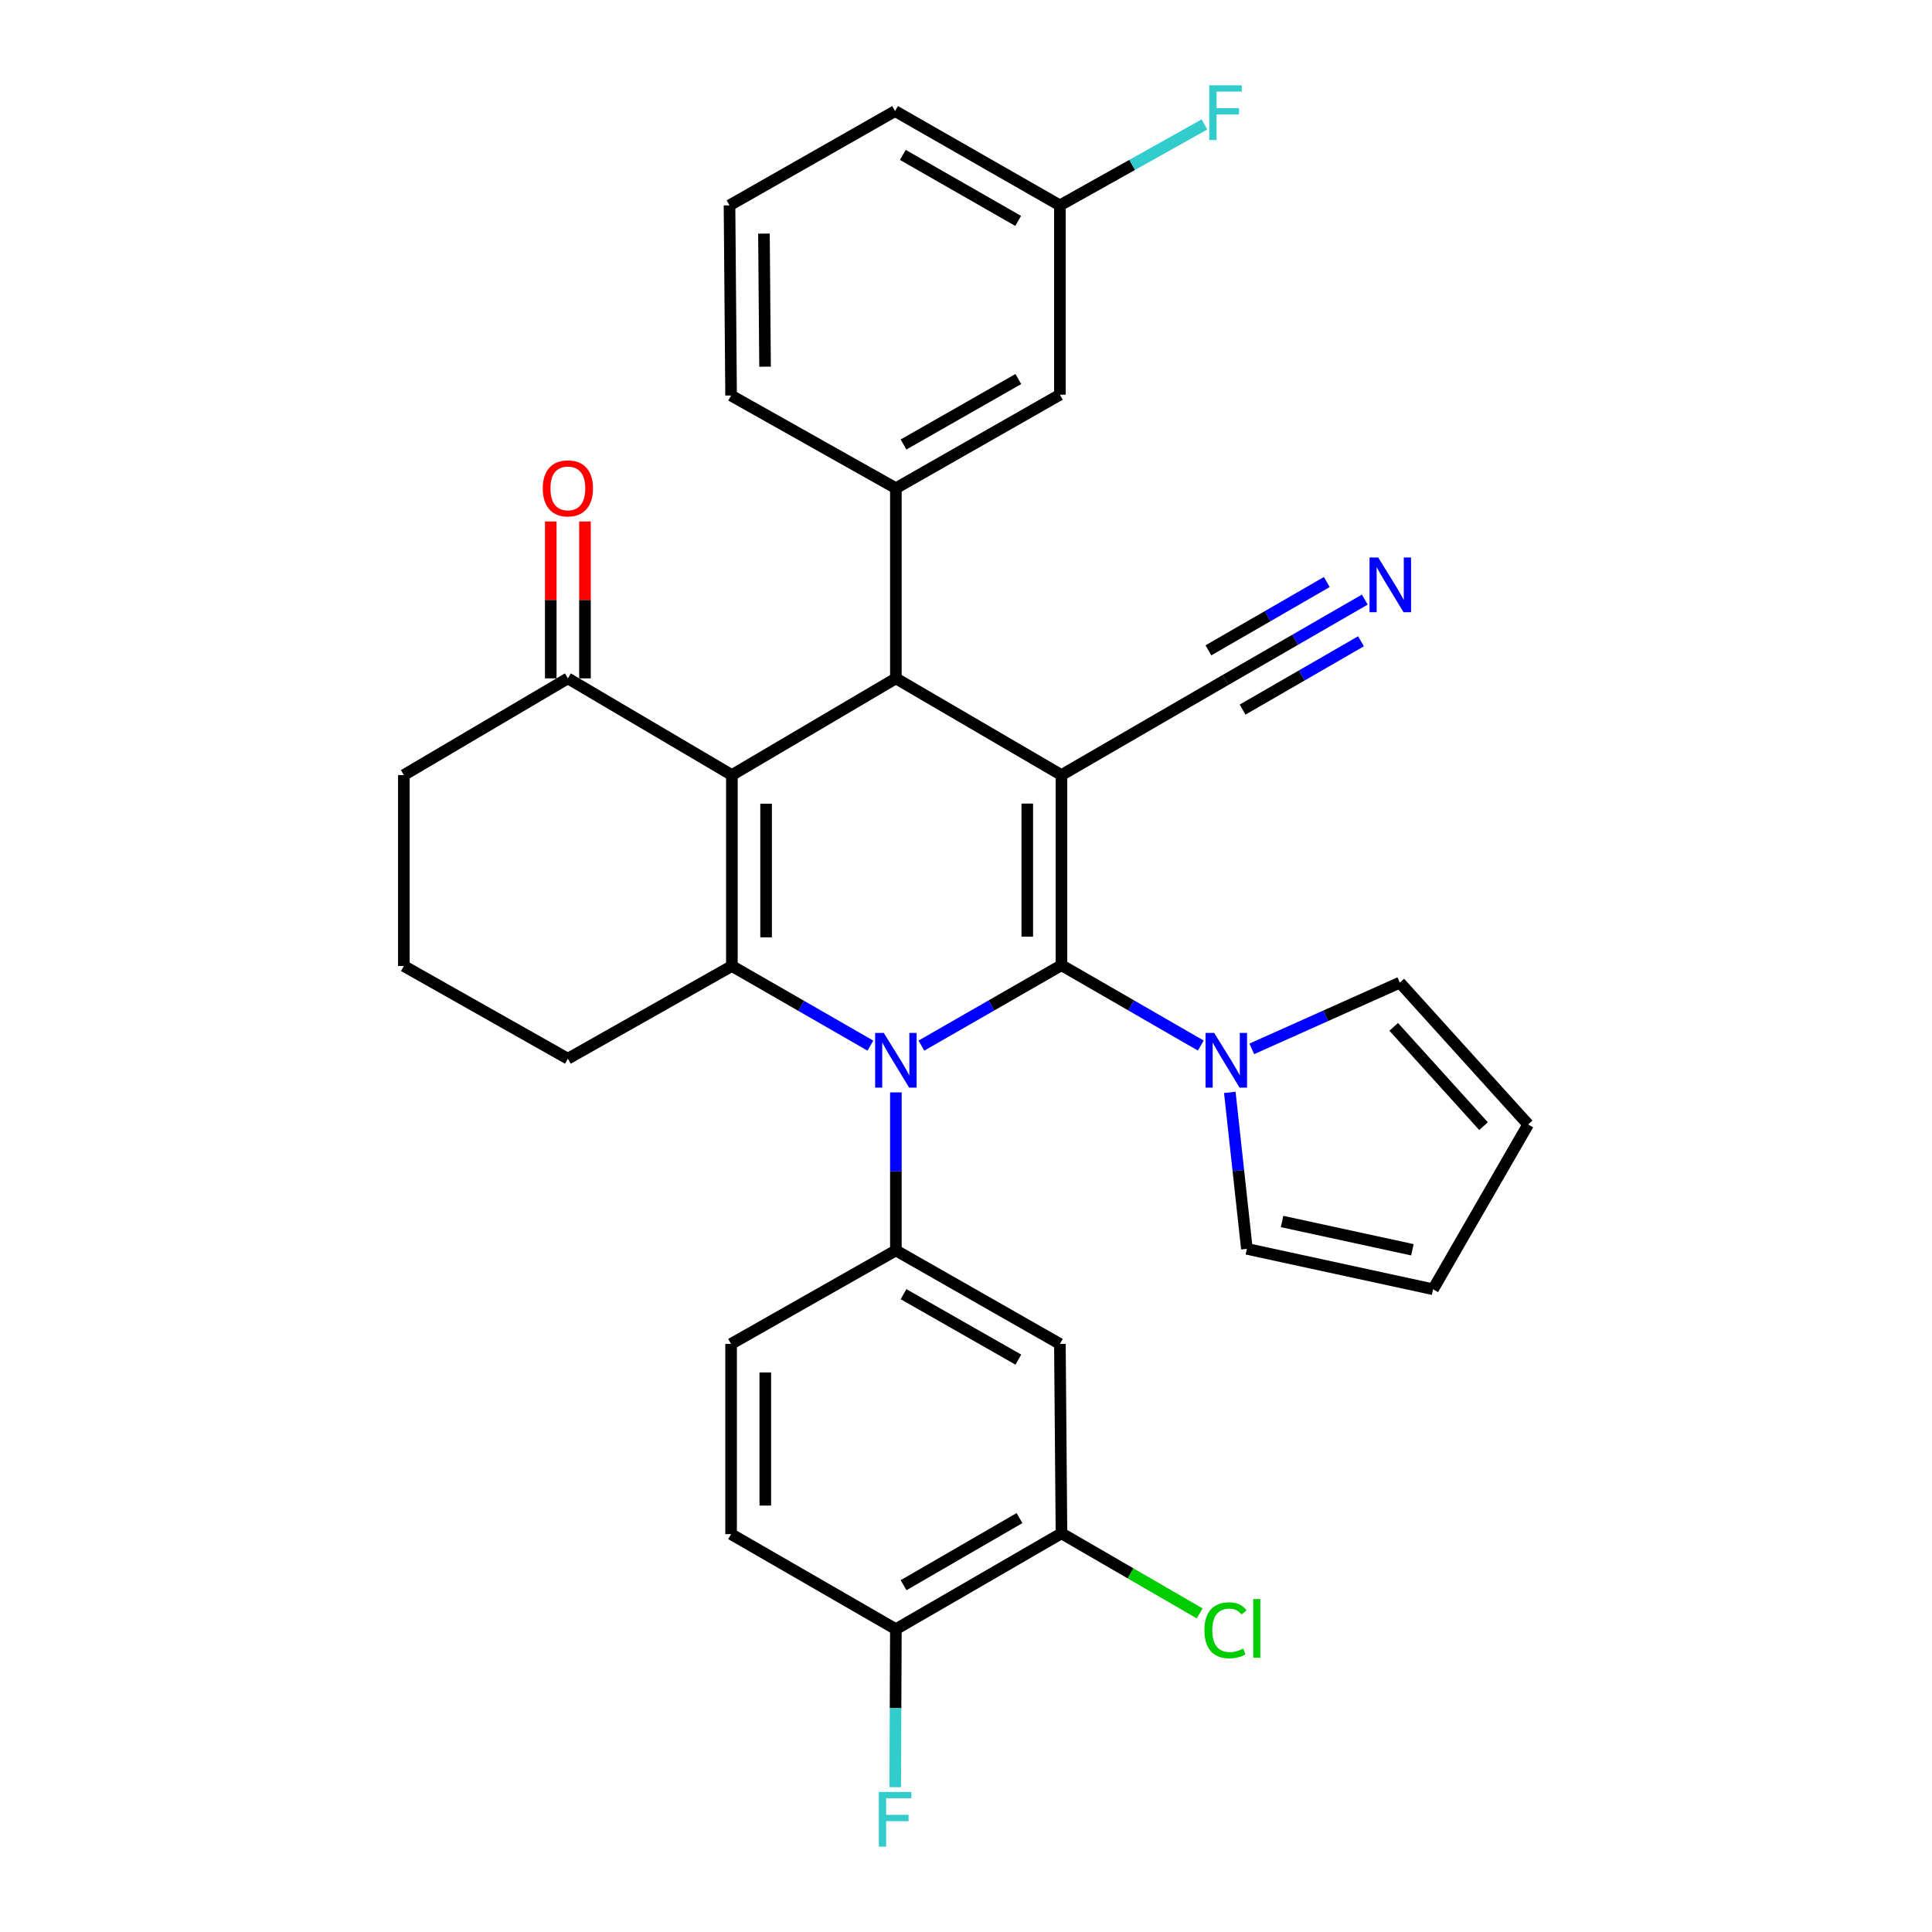<?xml version='1.0' encoding='iso-8859-1'?>
<svg version='1.1' baseProfile='full'
              xmlns='http://www.w3.org/2000/svg'
                      xmlns:rdkit='http://www.rdkit.org/xml'
                      xmlns:xlink='http://www.w3.org/1999/xlink'
                  xml:space='preserve'
width='1000px' height='1000px' viewBox='0 0 1000 1000'>
<!-- END OF HEADER -->
<rect style='opacity:1.0;fill:#FFFFFF;stroke:none' width='1000' height='1000' x='0' y='0'> </rect>
<path class='bond-0' d='M 549.416,499.587 L 513.166,520.399' style='fill:none;fill-rule:evenodd;stroke:#000000;stroke-width:6px;stroke-linecap:butt;stroke-linejoin:miter;stroke-opacity:1' />
<path class='bond-0' d='M 513.166,520.399 L 476.916,541.211' style='fill:none;fill-rule:evenodd;stroke:#0000FF;stroke-width:6px;stroke-linecap:butt;stroke-linejoin:miter;stroke-opacity:1' />
<path class='bond-1' d='M 549.416,499.587 L 549.416,401.169' style='fill:none;fill-rule:evenodd;stroke:#000000;stroke-width:6px;stroke-linecap:butt;stroke-linejoin:miter;stroke-opacity:1' />
<path class='bond-1' d='M 531.711,484.824 L 531.711,415.931' style='fill:none;fill-rule:evenodd;stroke:#000000;stroke-width:6px;stroke-linecap:butt;stroke-linejoin:miter;stroke-opacity:1' />
<path class='bond-6' d='M 549.416,499.587 L 585.473,520.384' style='fill:none;fill-rule:evenodd;stroke:#000000;stroke-width:6px;stroke-linecap:butt;stroke-linejoin:miter;stroke-opacity:1' />
<path class='bond-6' d='M 585.473,520.384 L 621.53,541.181' style='fill:none;fill-rule:evenodd;stroke:#0000FF;stroke-width:6px;stroke-linecap:butt;stroke-linejoin:miter;stroke-opacity:1' />
<path class='bond-3' d='M 450.518,541.215 L 414.67,520.608' style='fill:none;fill-rule:evenodd;stroke:#0000FF;stroke-width:6px;stroke-linecap:butt;stroke-linejoin:miter;stroke-opacity:1' />
<path class='bond-3' d='M 414.67,520.608 L 378.821,500' style='fill:none;fill-rule:evenodd;stroke:#000000;stroke-width:6px;stroke-linecap:butt;stroke-linejoin:miter;stroke-opacity:1' />
<path class='bond-5' d='M 463.705,565.417 L 463.705,606.32' style='fill:none;fill-rule:evenodd;stroke:#0000FF;stroke-width:6px;stroke-linecap:butt;stroke-linejoin:miter;stroke-opacity:1' />
<path class='bond-5' d='M 463.705,606.32 L 463.705,647.224' style='fill:none;fill-rule:evenodd;stroke:#000000;stroke-width:6px;stroke-linecap:butt;stroke-linejoin:miter;stroke-opacity:1' />
<path class='bond-4' d='M 549.416,401.169 L 463.705,351.123' style='fill:none;fill-rule:evenodd;stroke:#000000;stroke-width:6px;stroke-linecap:butt;stroke-linejoin:miter;stroke-opacity:1' />
<path class='bond-8' d='M 549.416,401.169 L 634.319,351.95' style='fill:none;fill-rule:evenodd;stroke:#000000;stroke-width:6px;stroke-linecap:butt;stroke-linejoin:miter;stroke-opacity:1' />
<path class='bond-2' d='M 378.821,401.169 L 463.705,351.123' style='fill:none;fill-rule:evenodd;stroke:#000000;stroke-width:6px;stroke-linecap:butt;stroke-linejoin:miter;stroke-opacity:1' />
<path class='bond-10' d='M 378.821,401.169 L 293.927,351.123' style='fill:none;fill-rule:evenodd;stroke:#000000;stroke-width:6px;stroke-linecap:butt;stroke-linejoin:miter;stroke-opacity:1' />
<path class='bond-32' d='M 378.821,401.169 L 378.821,500' style='fill:none;fill-rule:evenodd;stroke:#000000;stroke-width:6px;stroke-linecap:butt;stroke-linejoin:miter;stroke-opacity:1' />
<path class='bond-32' d='M 396.526,415.993 L 396.526,485.175' style='fill:none;fill-rule:evenodd;stroke:#000000;stroke-width:6px;stroke-linecap:butt;stroke-linejoin:miter;stroke-opacity:1' />
<path class='bond-22' d='M 378.821,500 L 293.927,547.98' style='fill:none;fill-rule:evenodd;stroke:#000000;stroke-width:6px;stroke-linecap:butt;stroke-linejoin:miter;stroke-opacity:1' />
<path class='bond-7' d='M 463.705,351.123 L 463.705,252.705' style='fill:none;fill-rule:evenodd;stroke:#000000;stroke-width:6px;stroke-linecap:butt;stroke-linejoin:miter;stroke-opacity:1' />
<path class='bond-9' d='M 463.705,647.224 L 548.599,695.617' style='fill:none;fill-rule:evenodd;stroke:#000000;stroke-width:6px;stroke-linecap:butt;stroke-linejoin:miter;stroke-opacity:1' />
<path class='bond-9' d='M 467.672,669.864 L 527.097,703.739' style='fill:none;fill-rule:evenodd;stroke:#000000;stroke-width:6px;stroke-linecap:butt;stroke-linejoin:miter;stroke-opacity:1' />
<path class='bond-16' d='M 463.705,647.224 L 378.408,695.617' style='fill:none;fill-rule:evenodd;stroke:#000000;stroke-width:6px;stroke-linecap:butt;stroke-linejoin:miter;stroke-opacity:1' />
<path class='bond-13' d='M 636.546,565.411 L 640.965,605.909' style='fill:none;fill-rule:evenodd;stroke:#0000FF;stroke-width:6px;stroke-linecap:butt;stroke-linejoin:miter;stroke-opacity:1' />
<path class='bond-13' d='M 640.965,605.909 L 645.385,646.408' style='fill:none;fill-rule:evenodd;stroke:#000000;stroke-width:6px;stroke-linecap:butt;stroke-linejoin:miter;stroke-opacity:1' />
<path class='bond-14' d='M 647.932,542.889 L 686.238,525.748' style='fill:none;fill-rule:evenodd;stroke:#0000FF;stroke-width:6px;stroke-linecap:butt;stroke-linejoin:miter;stroke-opacity:1' />
<path class='bond-14' d='M 686.238,525.748 L 724.544,508.606' style='fill:none;fill-rule:evenodd;stroke:#000000;stroke-width:6px;stroke-linecap:butt;stroke-linejoin:miter;stroke-opacity:1' />
<path class='bond-15' d='M 463.705,252.705 L 548.599,204.302' style='fill:none;fill-rule:evenodd;stroke:#000000;stroke-width:6px;stroke-linecap:butt;stroke-linejoin:miter;stroke-opacity:1' />
<path class='bond-15' d='M 467.67,230.064 L 527.096,196.182' style='fill:none;fill-rule:evenodd;stroke:#000000;stroke-width:6px;stroke-linecap:butt;stroke-linejoin:miter;stroke-opacity:1' />
<path class='bond-27' d='M 463.705,252.705 L 378.408,204.706' style='fill:none;fill-rule:evenodd;stroke:#000000;stroke-width:6px;stroke-linecap:butt;stroke-linejoin:miter;stroke-opacity:1' />
<path class='bond-11' d='M 634.319,351.95 L 670.367,331.149' style='fill:none;fill-rule:evenodd;stroke:#000000;stroke-width:6px;stroke-linecap:butt;stroke-linejoin:miter;stroke-opacity:1' />
<path class='bond-11' d='M 670.367,331.149 L 706.415,310.349' style='fill:none;fill-rule:evenodd;stroke:#0000FF;stroke-width:6px;stroke-linecap:butt;stroke-linejoin:miter;stroke-opacity:1' />
<path class='bond-11' d='M 643.168,367.284 L 673.809,349.604' style='fill:none;fill-rule:evenodd;stroke:#000000;stroke-width:6px;stroke-linecap:butt;stroke-linejoin:miter;stroke-opacity:1' />
<path class='bond-11' d='M 673.809,349.604 L 704.449,331.924' style='fill:none;fill-rule:evenodd;stroke:#0000FF;stroke-width:6px;stroke-linecap:butt;stroke-linejoin:miter;stroke-opacity:1' />
<path class='bond-11' d='M 625.471,336.615 L 656.111,318.934' style='fill:none;fill-rule:evenodd;stroke:#000000;stroke-width:6px;stroke-linecap:butt;stroke-linejoin:miter;stroke-opacity:1' />
<path class='bond-11' d='M 656.111,318.934 L 686.752,301.254' style='fill:none;fill-rule:evenodd;stroke:#0000FF;stroke-width:6px;stroke-linecap:butt;stroke-linejoin:miter;stroke-opacity:1' />
<path class='bond-12' d='M 548.599,695.617 L 549.416,793.642' style='fill:none;fill-rule:evenodd;stroke:#000000;stroke-width:6px;stroke-linecap:butt;stroke-linejoin:miter;stroke-opacity:1' />
<path class='bond-18' d='M 302.78,351.123 L 302.78,310.524' style='fill:none;fill-rule:evenodd;stroke:#000000;stroke-width:6px;stroke-linecap:butt;stroke-linejoin:miter;stroke-opacity:1' />
<path class='bond-18' d='M 302.78,310.524 L 302.78,269.926' style='fill:none;fill-rule:evenodd;stroke:#FF0000;stroke-width:6px;stroke-linecap:butt;stroke-linejoin:miter;stroke-opacity:1' />
<path class='bond-18' d='M 285.075,351.123 L 285.075,310.524' style='fill:none;fill-rule:evenodd;stroke:#000000;stroke-width:6px;stroke-linecap:butt;stroke-linejoin:miter;stroke-opacity:1' />
<path class='bond-18' d='M 285.075,310.524 L 285.075,269.926' style='fill:none;fill-rule:evenodd;stroke:#FF0000;stroke-width:6px;stroke-linecap:butt;stroke-linejoin:miter;stroke-opacity:1' />
<path class='bond-28' d='M 293.927,351.123 L 209.034,401.169' style='fill:none;fill-rule:evenodd;stroke:#000000;stroke-width:6px;stroke-linecap:butt;stroke-linejoin:miter;stroke-opacity:1' />
<path class='bond-23' d='M 549.416,793.642 L 585.181,814.371' style='fill:none;fill-rule:evenodd;stroke:#000000;stroke-width:6px;stroke-linecap:butt;stroke-linejoin:miter;stroke-opacity:1' />
<path class='bond-23' d='M 585.181,814.371 L 620.946,835.1' style='fill:none;fill-rule:evenodd;stroke:#00CC00;stroke-width:6px;stroke-linecap:butt;stroke-linejoin:miter;stroke-opacity:1' />
<path class='bond-35' d='M 549.416,793.642 L 463.705,843.264' style='fill:none;fill-rule:evenodd;stroke:#000000;stroke-width:6px;stroke-linecap:butt;stroke-linejoin:miter;stroke-opacity:1' />
<path class='bond-35' d='M 527.688,785.763 L 467.691,820.499' style='fill:none;fill-rule:evenodd;stroke:#000000;stroke-width:6px;stroke-linecap:butt;stroke-linejoin:miter;stroke-opacity:1' />
<path class='bond-20' d='M 645.385,646.408 L 741.757,667.319' style='fill:none;fill-rule:evenodd;stroke:#000000;stroke-width:6px;stroke-linecap:butt;stroke-linejoin:miter;stroke-opacity:1' />
<path class='bond-20' d='M 663.595,632.242 L 731.056,646.88' style='fill:none;fill-rule:evenodd;stroke:#000000;stroke-width:6px;stroke-linecap:butt;stroke-linejoin:miter;stroke-opacity:1' />
<path class='bond-19' d='M 724.544,508.606 L 790.966,582.022' style='fill:none;fill-rule:evenodd;stroke:#000000;stroke-width:6px;stroke-linecap:butt;stroke-linejoin:miter;stroke-opacity:1' />
<path class='bond-19' d='M 721.379,531.497 L 767.874,582.888' style='fill:none;fill-rule:evenodd;stroke:#000000;stroke-width:6px;stroke-linecap:butt;stroke-linejoin:miter;stroke-opacity:1' />
<path class='bond-24' d='M 548.599,204.302 L 548.599,106.297' style='fill:none;fill-rule:evenodd;stroke:#000000;stroke-width:6px;stroke-linecap:butt;stroke-linejoin:miter;stroke-opacity:1' />
<path class='bond-21' d='M 378.408,695.617 L 378.408,794.055' style='fill:none;fill-rule:evenodd;stroke:#000000;stroke-width:6px;stroke-linecap:butt;stroke-linejoin:miter;stroke-opacity:1' />
<path class='bond-21' d='M 396.113,710.383 L 396.113,779.289' style='fill:none;fill-rule:evenodd;stroke:#000000;stroke-width:6px;stroke-linecap:butt;stroke-linejoin:miter;stroke-opacity:1' />
<path class='bond-17' d='M 463.705,843.264 L 378.408,794.055' style='fill:none;fill-rule:evenodd;stroke:#000000;stroke-width:6px;stroke-linecap:butt;stroke-linejoin:miter;stroke-opacity:1' />
<path class='bond-25' d='M 463.705,843.264 L 463.534,884.163' style='fill:none;fill-rule:evenodd;stroke:#000000;stroke-width:6px;stroke-linecap:butt;stroke-linejoin:miter;stroke-opacity:1' />
<path class='bond-25' d='M 463.534,884.163 L 463.362,925.062' style='fill:none;fill-rule:evenodd;stroke:#33CCCC;stroke-width:6px;stroke-linecap:butt;stroke-linejoin:miter;stroke-opacity:1' />
<path class='bond-33' d='M 790.966,582.022 L 741.757,667.319' style='fill:none;fill-rule:evenodd;stroke:#000000;stroke-width:6px;stroke-linecap:butt;stroke-linejoin:miter;stroke-opacity:1' />
<path class='bond-29' d='M 293.927,547.98 L 209.034,500' style='fill:none;fill-rule:evenodd;stroke:#000000;stroke-width:6px;stroke-linecap:butt;stroke-linejoin:miter;stroke-opacity:1' />
<path class='bond-26' d='M 548.599,106.297 L 586.021,85.351' style='fill:none;fill-rule:evenodd;stroke:#000000;stroke-width:6px;stroke-linecap:butt;stroke-linejoin:miter;stroke-opacity:1' />
<path class='bond-26' d='M 586.021,85.351 L 623.444,64.405' style='fill:none;fill-rule:evenodd;stroke:#33CCCC;stroke-width:6px;stroke-linecap:butt;stroke-linejoin:miter;stroke-opacity:1' />
<path class='bond-36' d='M 548.599,106.297 L 463.292,57.491' style='fill:none;fill-rule:evenodd;stroke:#000000;stroke-width:6px;stroke-linecap:butt;stroke-linejoin:miter;stroke-opacity:1' />
<path class='bond-36' d='M 527.011,114.344 L 467.296,80.18' style='fill:none;fill-rule:evenodd;stroke:#000000;stroke-width:6px;stroke-linecap:butt;stroke-linejoin:miter;stroke-opacity:1' />
<path class='bond-30' d='M 378.408,204.706 L 377.592,106.297' style='fill:none;fill-rule:evenodd;stroke:#000000;stroke-width:6px;stroke-linecap:butt;stroke-linejoin:miter;stroke-opacity:1' />
<path class='bond-30' d='M 395.99,189.798 L 395.418,120.912' style='fill:none;fill-rule:evenodd;stroke:#000000;stroke-width:6px;stroke-linecap:butt;stroke-linejoin:miter;stroke-opacity:1' />
<path class='bond-34' d='M 209.034,401.169 L 209.034,500' style='fill:none;fill-rule:evenodd;stroke:#000000;stroke-width:6px;stroke-linecap:butt;stroke-linejoin:miter;stroke-opacity:1' />
<path class='bond-31' d='M 377.592,106.297 L 463.292,57.491' style='fill:none;fill-rule:evenodd;stroke:#000000;stroke-width:6px;stroke-linecap:butt;stroke-linejoin:miter;stroke-opacity:1' />
<path  class='atom-1' d='M 457.445 534.636
L 466.725 549.636
Q 467.645 551.116, 469.125 553.796
Q 470.605 556.476, 470.685 556.636
L 470.685 534.636
L 474.445 534.636
L 474.445 562.956
L 470.565 562.956
L 460.605 546.556
Q 459.445 544.636, 458.205 542.436
Q 457.005 540.236, 456.645 539.556
L 456.645 562.956
L 452.965 562.956
L 452.965 534.636
L 457.445 534.636
' fill='#0000FF'/>
<path  class='atom-7' d='M 628.473 534.636
L 637.753 549.636
Q 638.673 551.116, 640.153 553.796
Q 641.633 556.476, 641.713 556.636
L 641.713 534.636
L 645.473 534.636
L 645.473 562.956
L 641.593 562.956
L 631.633 546.556
Q 630.473 544.636, 629.233 542.436
Q 628.033 540.236, 627.673 539.556
L 627.673 562.956
L 623.993 562.956
L 623.993 534.636
L 628.473 534.636
' fill='#0000FF'/>
<path  class='atom-12' d='M 713.357 288.571
L 722.637 303.571
Q 723.557 305.051, 725.037 307.731
Q 726.517 310.411, 726.597 310.571
L 726.597 288.571
L 730.357 288.571
L 730.357 316.891
L 726.477 316.891
L 716.517 300.491
Q 715.357 298.571, 714.117 296.371
Q 712.917 294.171, 712.557 293.491
L 712.557 316.891
L 708.877 316.891
L 708.877 288.571
L 713.357 288.571
' fill='#0000FF'/>
<path  class='atom-19' d='M 280.927 252.785
Q 280.927 245.985, 284.287 242.185
Q 287.647 238.385, 293.927 238.385
Q 300.207 238.385, 303.567 242.185
Q 306.927 245.985, 306.927 252.785
Q 306.927 259.665, 303.527 263.585
Q 300.127 267.465, 293.927 267.465
Q 287.687 267.465, 284.287 263.585
Q 280.927 259.705, 280.927 252.785
M 293.927 264.265
Q 298.247 264.265, 300.567 261.385
Q 302.927 258.465, 302.927 252.785
Q 302.927 247.225, 300.567 244.425
Q 298.247 241.585, 293.927 241.585
Q 289.607 241.585, 287.247 244.385
Q 284.927 247.185, 284.927 252.785
Q 284.927 258.505, 287.247 261.385
Q 289.607 264.265, 293.927 264.265
' fill='#FF0000'/>
<path  class='atom-24' d='M 623.399 843.831
Q 623.399 836.791, 626.679 833.111
Q 629.999 829.391, 636.279 829.391
Q 642.119 829.391, 645.239 833.511
L 642.599 835.671
Q 640.319 832.671, 636.279 832.671
Q 631.999 832.671, 629.719 835.551
Q 627.479 838.391, 627.479 843.831
Q 627.479 849.431, 629.799 852.311
Q 632.159 855.191, 636.719 855.191
Q 639.839 855.191, 643.479 853.311
L 644.599 856.311
Q 643.119 857.271, 640.879 857.831
Q 638.639 858.391, 636.159 858.391
Q 629.999 858.391, 626.679 854.631
Q 623.399 850.871, 623.399 843.831
' fill='#00CC00'/>
<path  class='atom-24' d='M 648.679 827.671
L 652.359 827.671
L 652.359 858.031
L 648.679 858.031
L 648.679 827.671
' fill='#00CC00'/>
<path  class='atom-26' d='M 454.872 927.522
L 471.712 927.522
L 471.712 930.762
L 458.672 930.762
L 458.672 939.362
L 470.272 939.362
L 470.272 942.642
L 458.672 942.642
L 458.672 955.842
L 454.872 955.842
L 454.872 927.522
' fill='#33CCCC'/>
<path  class='atom-27' d='M 625.899 44.158
L 642.739 44.158
L 642.739 47.398
L 629.699 47.398
L 629.699 55.998
L 641.299 55.998
L 641.299 59.278
L 629.699 59.278
L 629.699 72.478
L 625.899 72.478
L 625.899 44.158
' fill='#33CCCC'/>
</svg>
